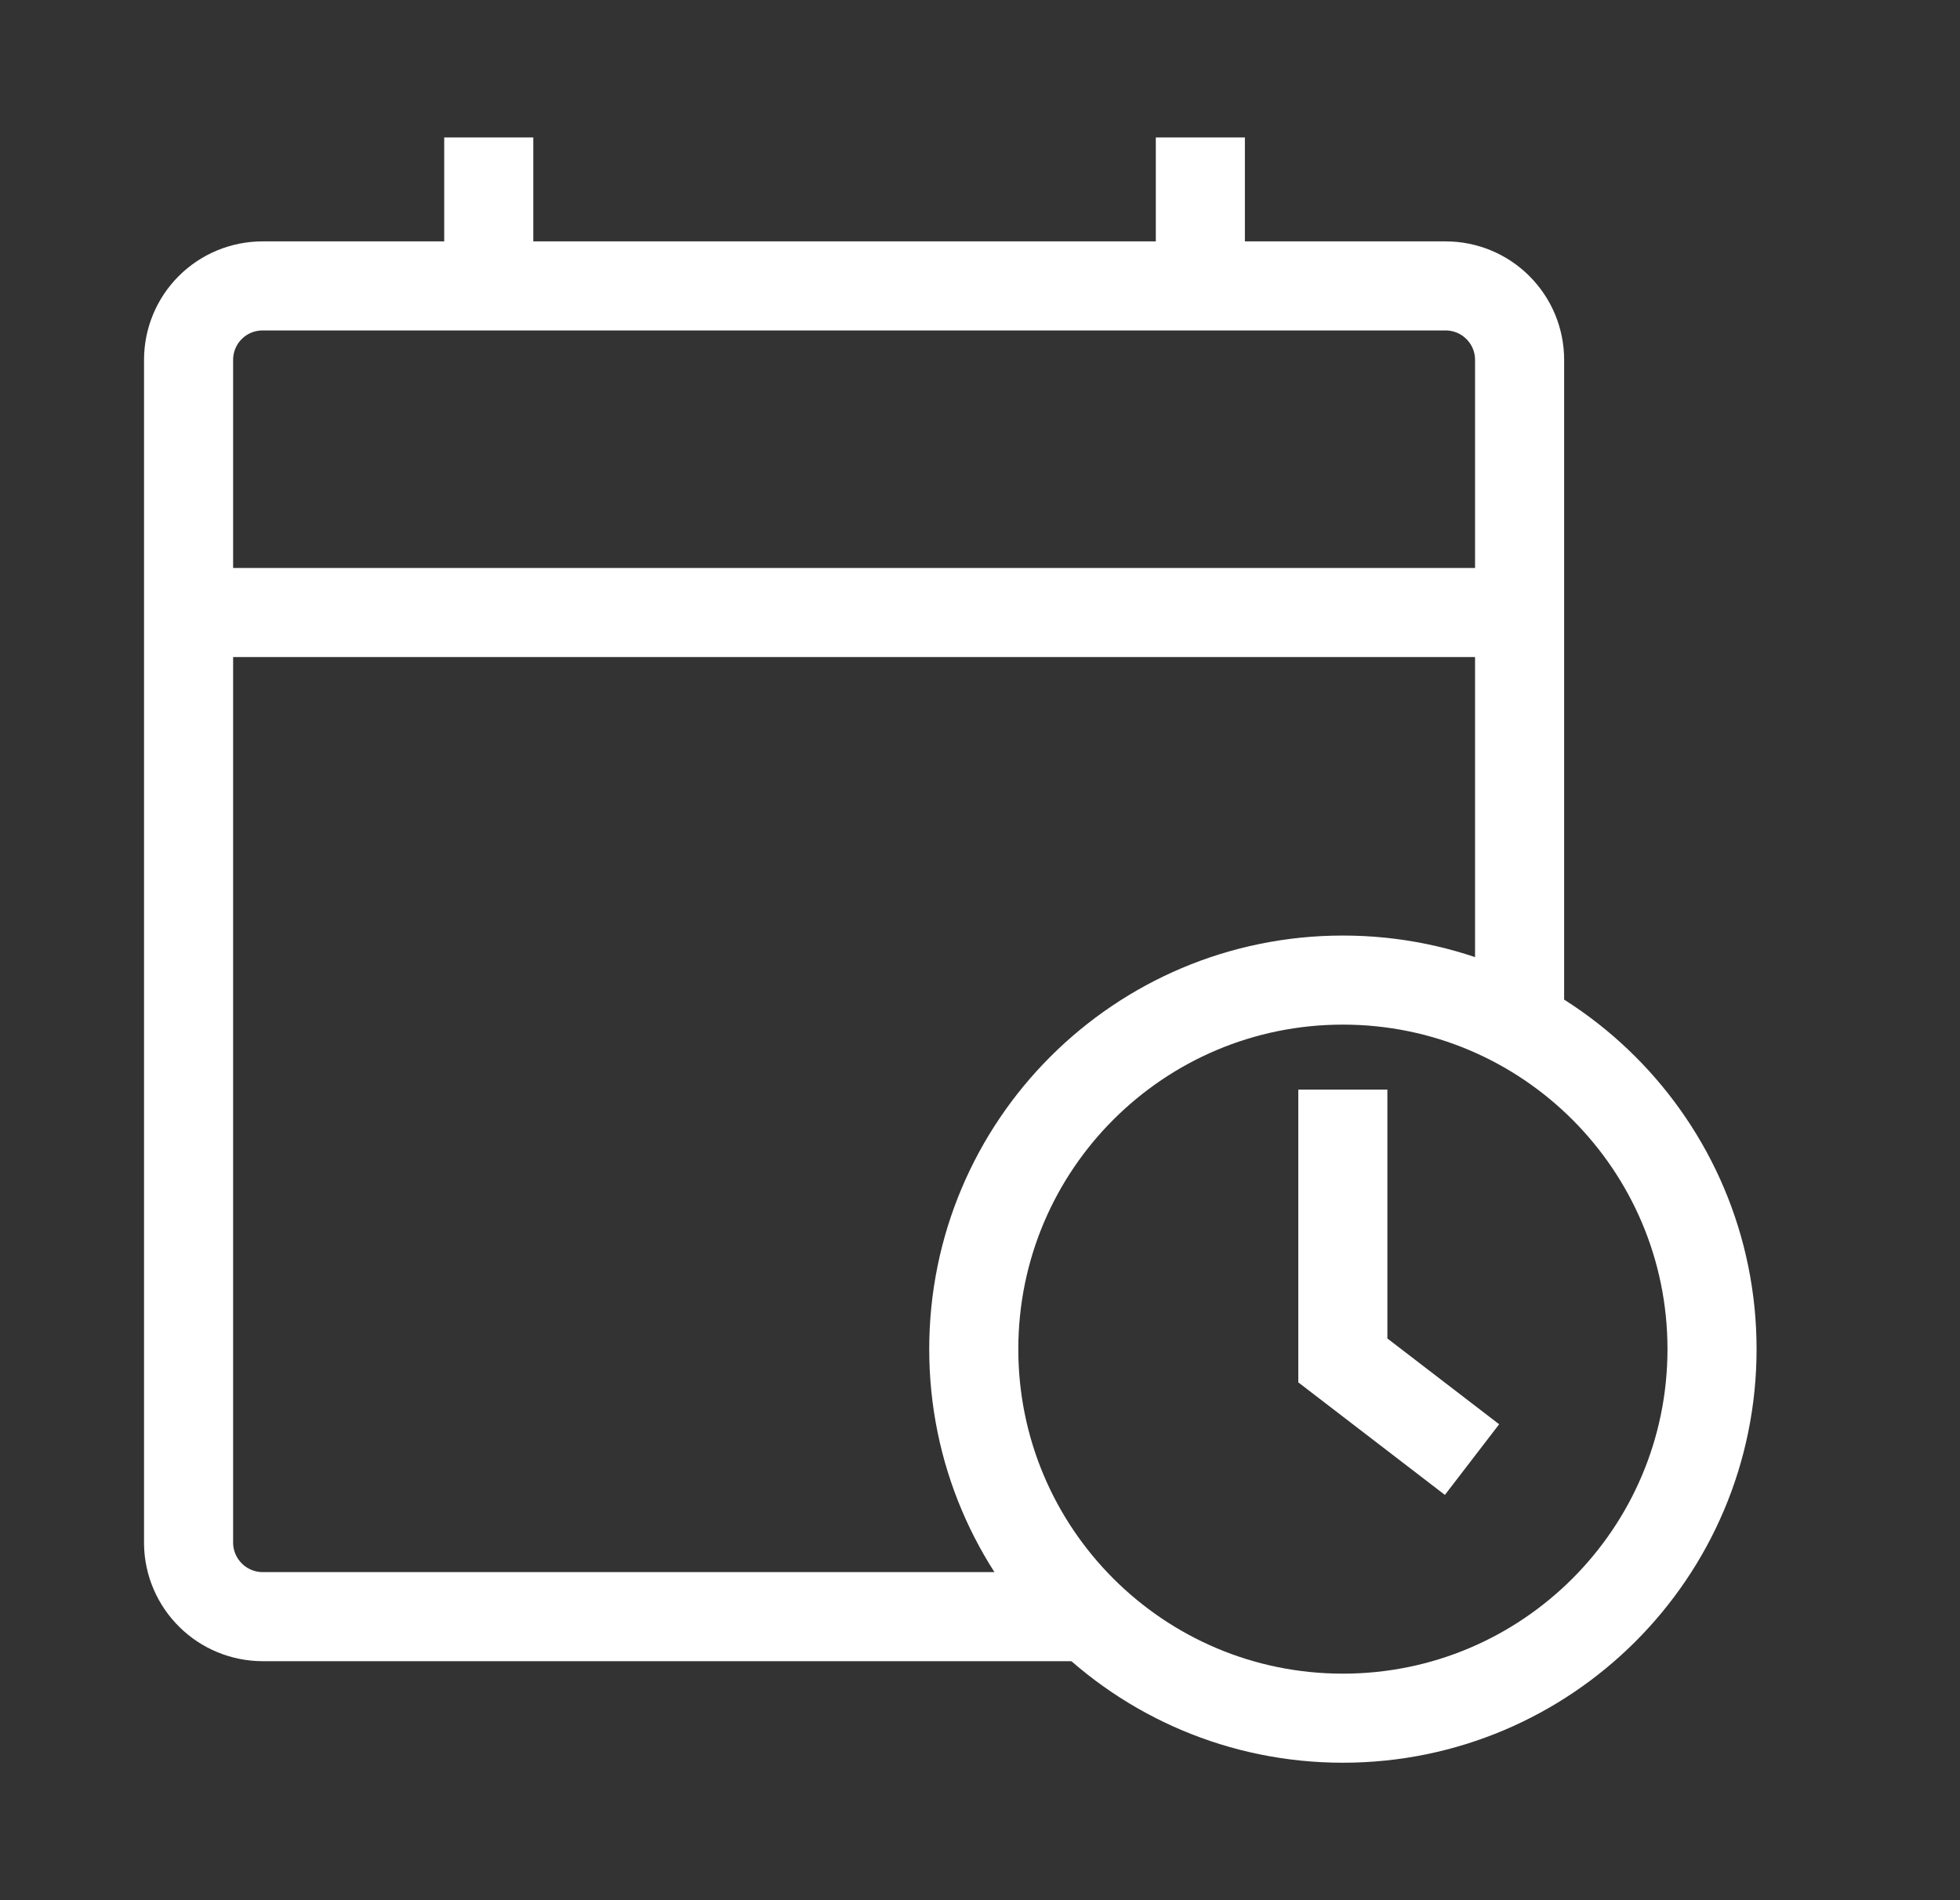 <svg width="33" height="32" viewBox="0 0 33 32" fill="none" xmlns="http://www.w3.org/2000/svg">
<rect x="0" y="0" width="33" height="32" fill="#333333" stroke="none"/>
<g clip-path="url(#clip0_908_6195)">
<path d="M18.33 27.225H4.42C4.093 27.224 3.78 27.095 3.548 26.866C3.315 26.637 3.181 26.326 3.175 26V6.06C3.175 5.73 3.306 5.413 3.539 5.18C3.773 4.946 4.09 4.815 4.42 4.815H24.34C24.67 4.815 24.987 4.946 25.22 5.18C25.454 5.413 25.585 5.73 25.585 6.06V17.26" stroke="white" stroke-width="1.5"/>
<path d="M3.175 10.315H25.585" stroke="white" stroke-width="1.5"/>
<path d="M8.229 4.815V2.315" stroke="white" stroke-width="1.5"/>
<path d="M20.21 4.815V2.315" stroke="white" stroke-width="1.5"/>
<path d="M22.61 28.935C26.042 28.935 28.825 26.152 28.825 22.72C28.825 19.287 26.042 16.505 22.61 16.505C19.177 16.505 16.395 19.287 16.395 22.72C16.395 26.152 19.177 28.935 22.61 28.935Z" stroke="white" stroke-width="1.5"/>
<path d="M22.609 18.35V22.91L24.784 24.58" stroke="white" stroke-width="1.5"/>
</g>
<defs>
<clipPath id="clip0_908_6195">
<rect width="32" height="32" fill="white" transform="translate(0.5)"/>
</clipPath>
</defs>
</svg>
